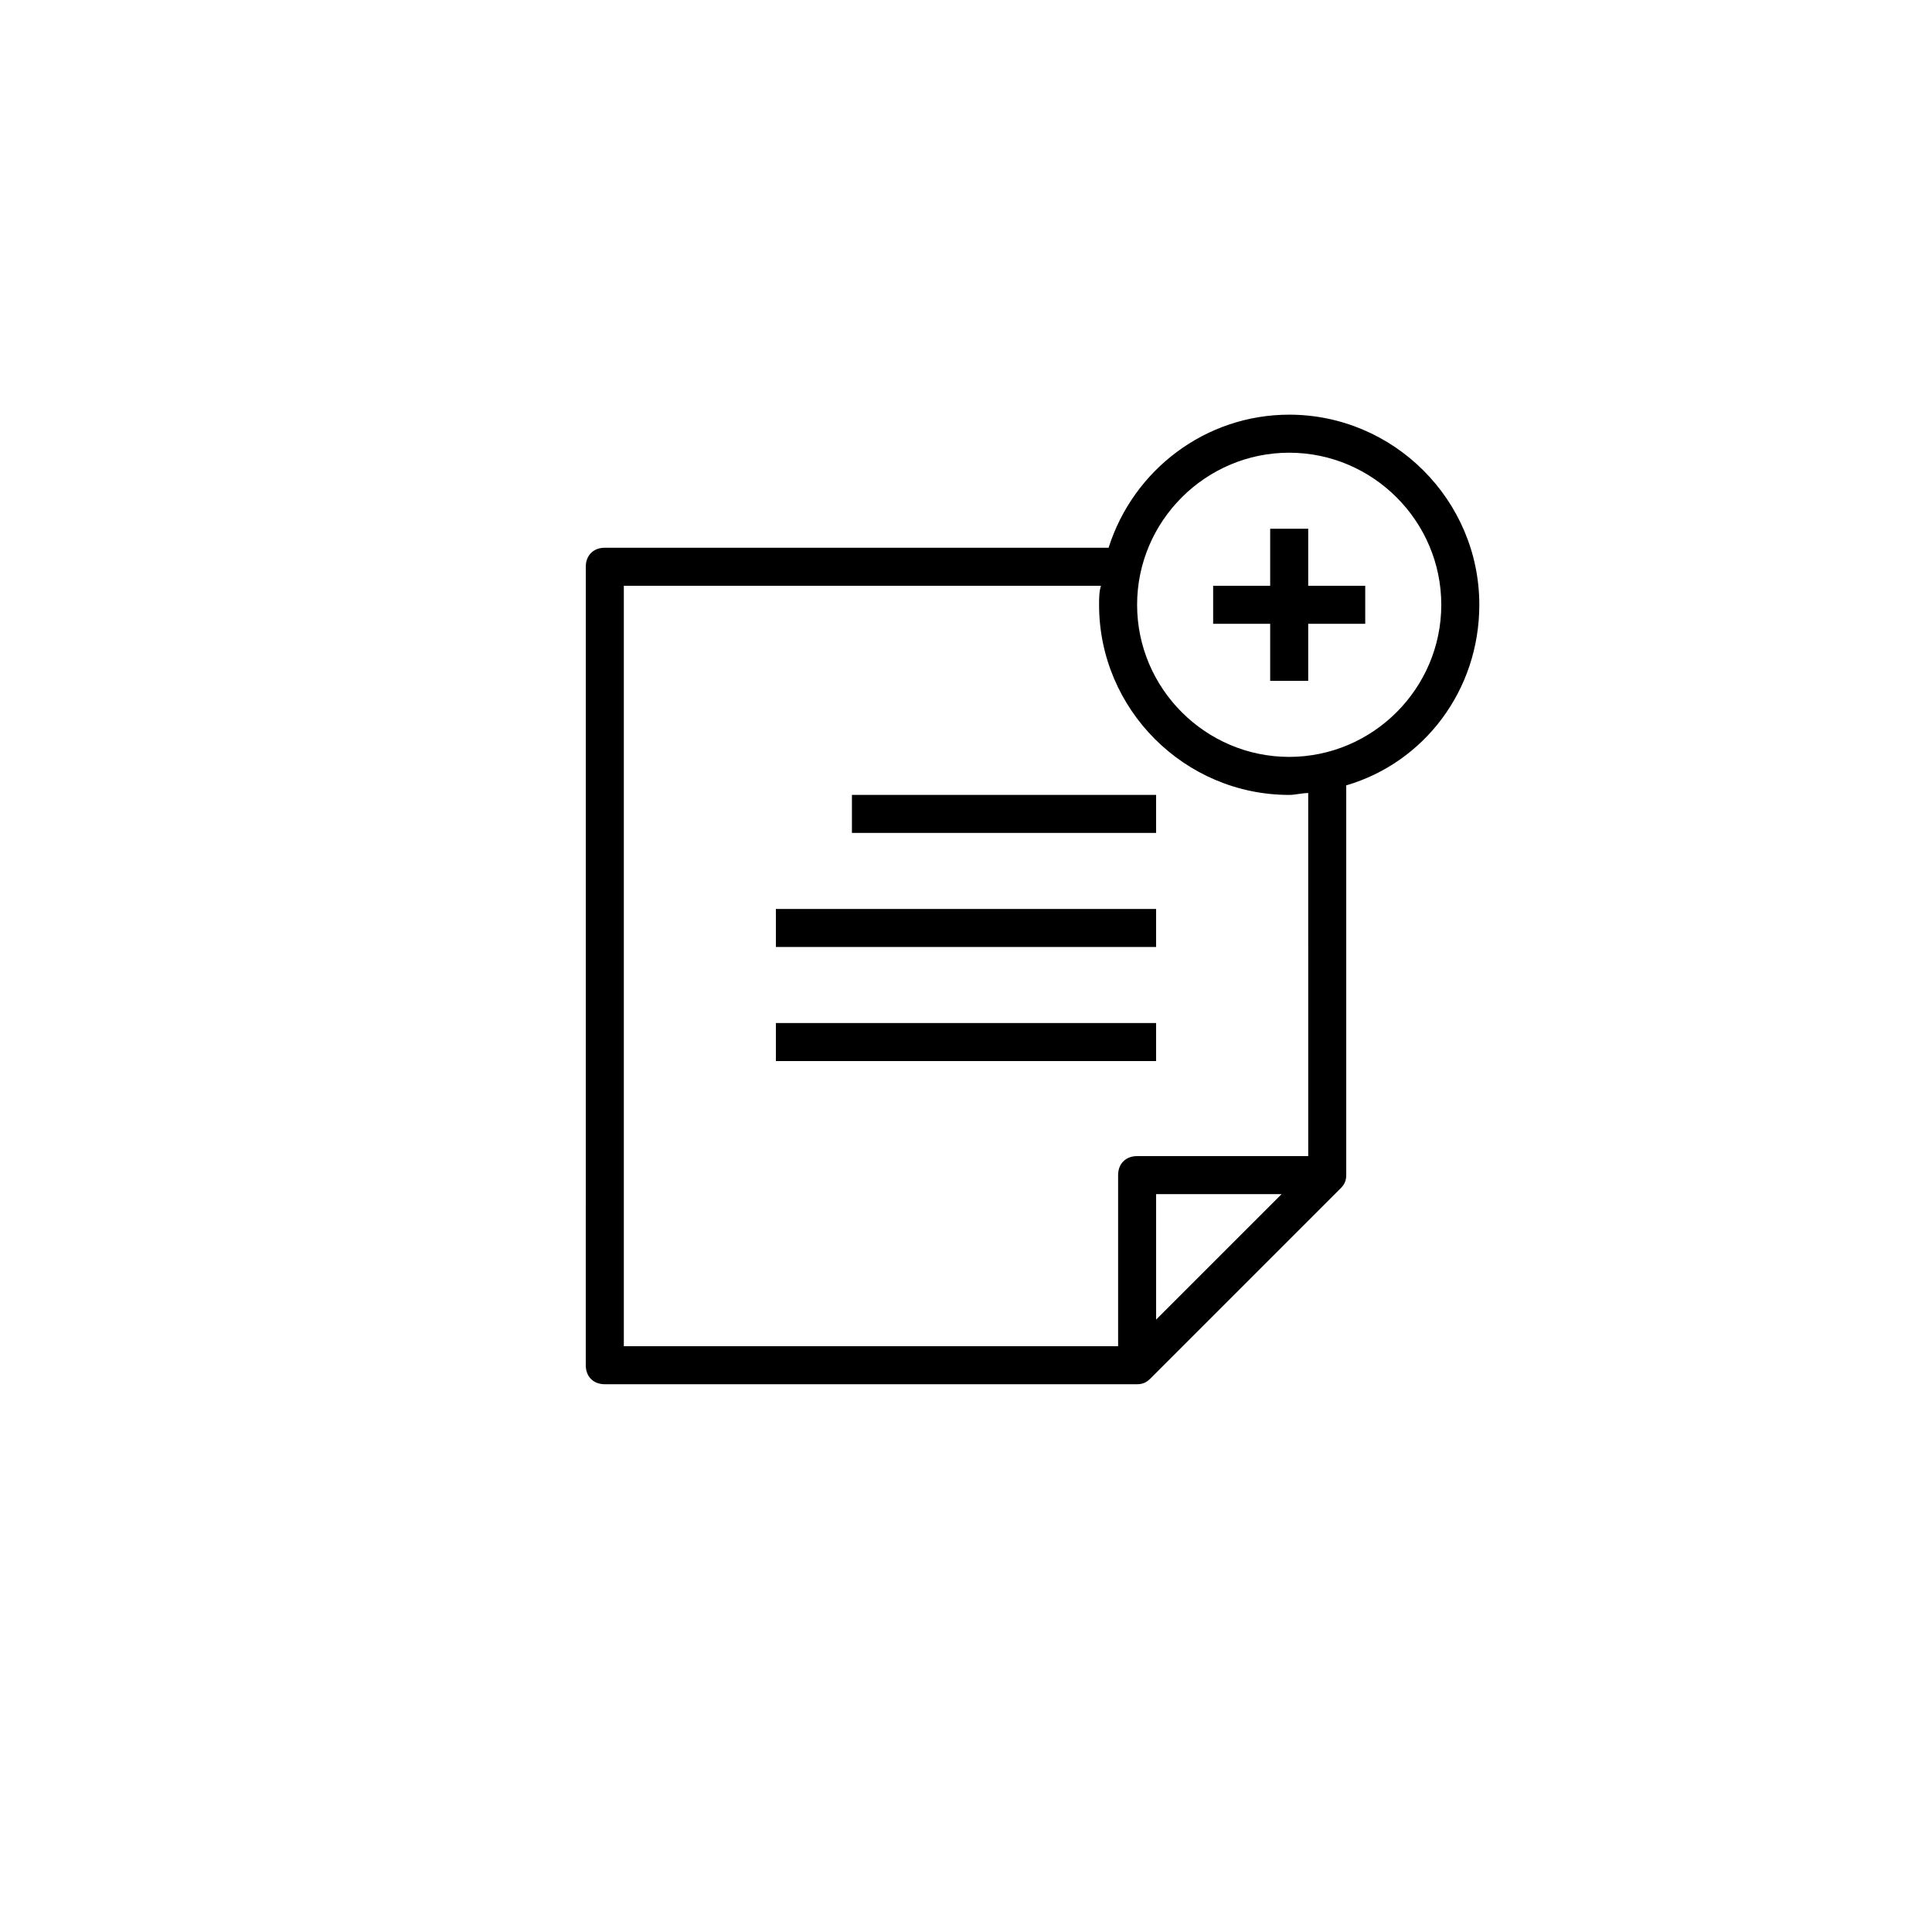 <?xml version="1.0" encoding="UTF-8"?>
<!-- Uploaded to: ICON Repo, www.iconrepo.com, Generator: ICON Repo Mixer Tools -->
<svg fill="#000000" width="800px" height="800px" version="1.1" viewBox="144 144 512 512" xmlns="http://www.w3.org/2000/svg">
 <path d="m369.77 354.66h80.609v10.078l-80.609-0.004zm-20.152 40.305h100.76v-10.078h-100.76zm0 30.227h100.76v-10.078l-100.76 0.004zm141.07-141.07h-10.078v15.113h-15.113v10.078h15.113v15.113h10.078v-15.113h15.113v-10.078h-15.113zm10.078 68.016v103.28c0 1.512-0.504 2.519-1.512 3.527l-50.383 50.383c-1.008 1.004-2.016 1.508-3.527 1.508h-141.07c-3.023 0-5.039-2.016-5.039-5.039l0.004-211.6c0-3.023 2.016-5.039 5.039-5.039h133.51c6.551-20.656 25.695-35.266 47.863-35.266 27.711 0 50.383 22.672 50.383 50.383-0.004 22.668-14.613 41.812-35.27 47.859zm-17.129 108.32h-33.254v33.25zm7.051-106.3c-1.512 0-3.527 0.504-5.039 0.504-27.711 0-50.383-22.672-50.383-50.383 0-1.512 0-3.527 0.504-5.039l-126.45 0.004v201.52h130.99v-45.344c0-3.023 2.016-5.039 5.039-5.039h45.344zm35.266-49.879c0-22.168-18.137-40.305-40.305-40.305s-40.305 18.137-40.305 40.305c0 22.168 18.137 40.305 40.305 40.305s40.305-18.137 40.305-40.305z"/>
</svg>